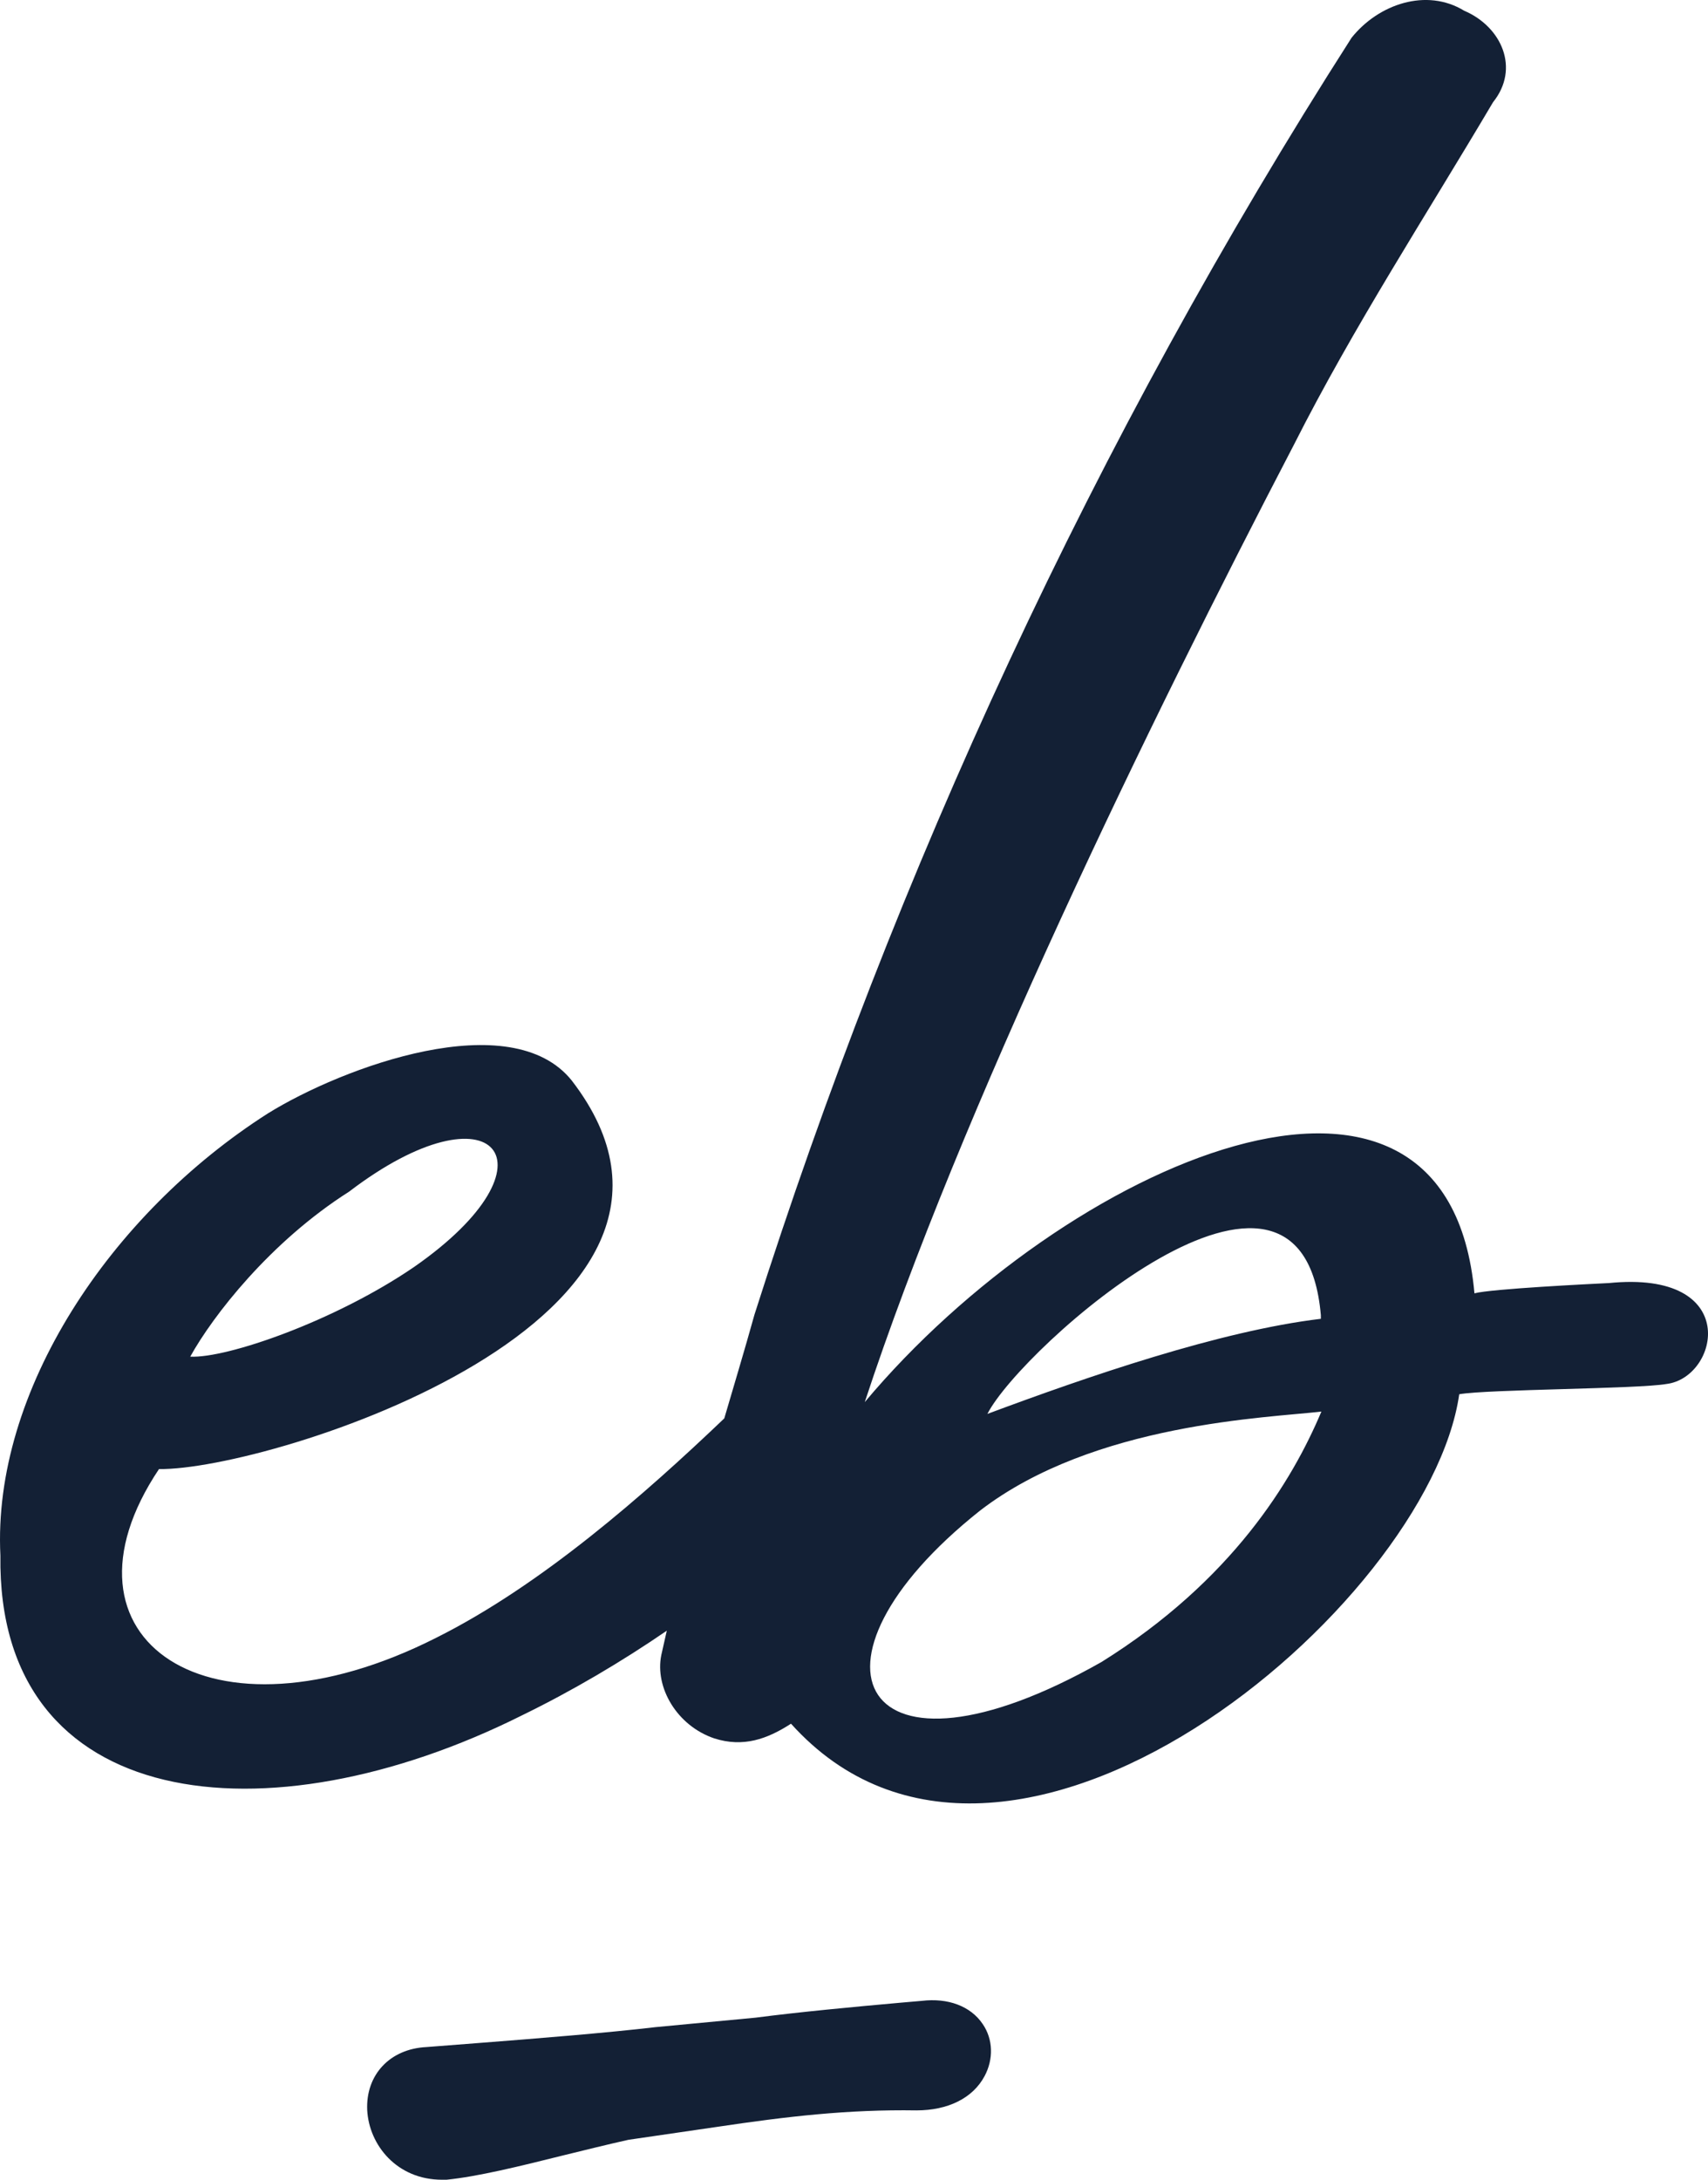 <?xml version="1.0" encoding="utf-8"?>
<svg xmlns="http://www.w3.org/2000/svg" height="759.08" id="Ebene_2" viewBox="0 0 595.14 759.08" width="595.14">
  <defs>
    <style>.cls-1{fill:#132035;}</style>
  </defs>
  <g id="Ebene_1-2">
    <g>
      <path class="cls-1" d="m560.42,446.82c-5.58.27-40.99,2.01-46.66,3.57-9.33-104.11-142.72-45.29-212.44,37.88,33.3-101.28,98.99-236.41,149.58-333.48,20.68-40.9,45.84-79.5,69.35-119.21,9.42-11.71,3.02-26.26-10.06-31.84-13.17-8.05-29.92-2.29-39.25,9.42-89.66,140.07-158.92,290.29-208.05,444.64-3.57,12.81-7.14,24.61-10.52,36.14-27.9,26.62-63.77,58.1-100.36,76.39-78.96,39.98-136.23.46-96.61-58.74,38.42.55,207.59-52.61,143.82-135.31-21.13-26.35-79.69-4.76-105.85,11.44C38.29,422.85-2.7,484.61.14,541.7c-1.28,89.66,92.95,100,181.61,55.72,17.66-8.6,34.86-18.76,50.59-29.55-.64,2.74-1.28,5.58-1.92,8.51-2.29,11.34,5.49,24.61,18.48,29,10.06,3.2,18.39.27,26.72-5.12,75.11,83.44,222.23-40.8,232.84-114.73,9.79-1.74,62.3-1.83,72.18-3.57,18.39-2.2,26.44-39.89-20.22-35.13Zm-438.78-31.84c50.59-38.61,74.75-9.97,22.6,26.26-27.45,18.76-65.14,31.84-77.95,31.2,7.78-14.09,27.81-39.98,55.35-57.46Zm338.6,43v1.28c-35.22,4.21-81.33,20.13-116.19,33.12,11.71-23.06,109.6-109.97,116.19-34.4Zm-76.39,120.77c-84.26,47.76-109.33.46-42.36-52.7,39.71-30.56,100.64-32.3,118.94-34.49-10.16,24.15-31.11,58.83-76.58,87.19Z"/>
      <path class="cls-1" d="m343.04,723.03c-4.12,7.69-12.81,11.89-23.7,11.89-23.88-.37-45.1,2.1-69.62,5.76l-30.74,4.48c-7.41,1.65-15.1,3.57-22.6,5.4-15.37,3.84-29.92,7.41-40.8,8.51h-1.55c-15.74,0-25.43-12.08-26.08-24.24-.55-12.26,7.87-21.32,20.59-21.96l17.66-1.37c21.22-1.65,45.2-3.57,62.3-5.58l34.77-3.29c15.55-2.01,34.13-3.75,50.5-5.21l7.41-.64c9.15-1.1,17.02,1.83,21.22,8.05,3.66,5.31,3.84,12.26.64,18.21Z"/>
    </g>
  </g>
</svg>
